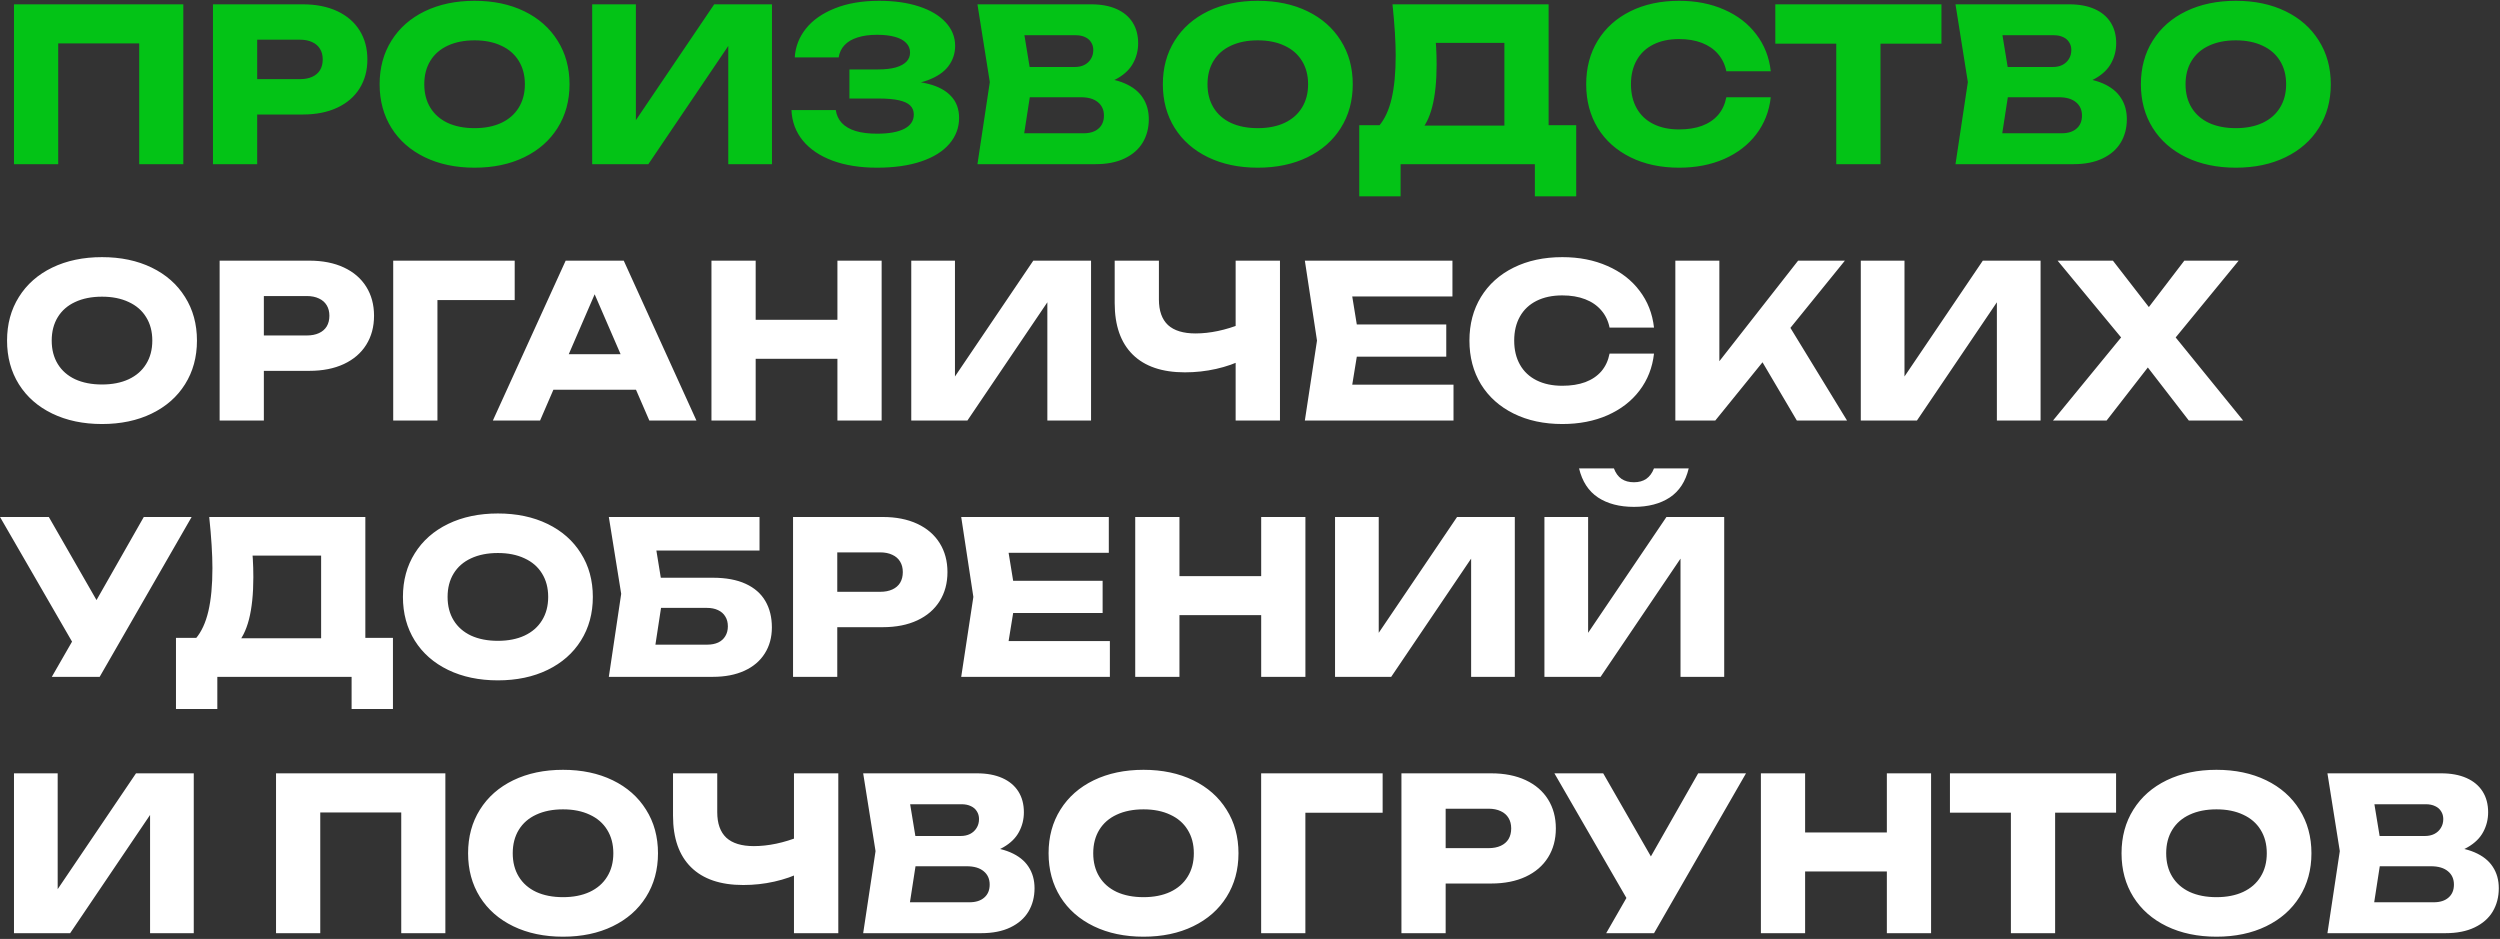 <?xml version="1.0" encoding="UTF-8"?> <svg xmlns="http://www.w3.org/2000/svg" width="868" height="326" viewBox="0 0 868 326" fill="none"><rect x="0" y="0" width="868" height="326" fill="#333333" stroke="none"/><path d="M63.648 1.5V57H48.33V8.16L55.249 15.079H13.291L20.21 8.16V57H4.855V1.5H63.648ZM105.095 1.5C109.708 1.5 113.704 2.289 117.083 3.868C120.462 5.447 123.052 7.679 124.853 10.565C126.654 13.451 127.554 16.806 127.554 20.629C127.554 24.452 126.654 27.807 124.853 30.693C123.052 33.579 120.462 35.811 117.083 37.39C113.704 38.969 109.708 39.758 105.095 39.758H81.045V27.474H104.207C105.835 27.474 107.241 27.203 108.425 26.66C109.609 26.117 110.509 25.34 111.126 24.329C111.743 23.293 112.051 22.06 112.051 20.629C112.051 19.223 111.743 18.014 111.126 17.003C110.509 15.967 109.609 15.178 108.425 14.635C107.241 14.068 105.835 13.784 104.207 13.784H82.414L89.296 6.68V57H73.941V1.5H105.095ZM164.773 58.221C158.261 58.221 152.501 57.012 147.494 54.595C142.511 52.178 138.651 48.786 135.913 44.42C133.175 40.029 131.806 34.973 131.806 29.25C131.806 23.527 133.175 18.483 135.913 14.117C138.651 9.726 142.511 6.322 147.494 3.905C152.501 1.488 158.261 0.279 164.773 0.279C171.285 0.279 177.032 1.488 182.015 3.905C186.997 6.322 190.858 9.726 193.596 14.117C196.358 18.483 197.74 23.527 197.74 29.25C197.74 34.973 196.358 40.029 193.596 44.42C190.858 48.786 186.997 52.178 182.015 54.595C177.032 57.012 171.285 58.221 164.773 58.221ZM164.773 44.494C168.325 44.494 171.408 43.89 174.023 42.681C176.662 41.448 178.685 39.684 180.091 37.39C181.521 35.096 182.237 32.383 182.237 29.25C182.237 26.117 181.521 23.404 180.091 21.11C178.685 18.816 176.662 17.065 174.023 15.856C171.408 14.623 168.325 14.006 164.773 14.006C161.196 14.006 158.088 14.623 155.449 15.856C152.834 17.065 150.824 18.816 149.418 21.11C148.012 23.404 147.309 26.117 147.309 29.25C147.309 32.383 148.012 35.096 149.418 37.39C150.824 39.684 152.834 41.448 155.449 42.681C158.088 43.89 161.196 44.494 164.773 44.494ZM205.609 57V1.5H220.779V48.897L216.524 48.009L247.974 1.5H268.028V57H252.858V8.715L257.15 9.603L225.108 57H205.609ZM304.504 58.221C298.634 58.221 293.491 57.407 289.075 55.779C284.685 54.151 281.244 51.832 278.752 48.823C276.286 45.789 274.966 42.249 274.793 38.204H290.185C290.432 39.955 291.123 41.448 292.257 42.681C293.417 43.914 295.02 44.852 297.067 45.493C299.115 46.11 301.594 46.418 304.504 46.418C308.624 46.418 311.781 45.851 313.976 44.716C316.172 43.581 317.269 41.929 317.269 39.758C317.269 38.475 316.85 37.427 316.011 36.613C315.173 35.799 313.853 35.195 312.052 34.8C310.276 34.405 307.958 34.208 305.096 34.208H294.921V24.107H304.874C307.341 24.107 309.401 23.873 311.053 23.404C312.706 22.911 313.939 22.232 314.753 21.369C315.567 20.506 315.974 19.47 315.974 18.261C315.974 16.929 315.518 15.807 314.605 14.894C313.717 13.957 312.41 13.254 310.683 12.785C308.981 12.316 306.934 12.082 304.541 12.082C301.902 12.082 299.633 12.39 297.733 13.007C295.834 13.599 294.329 14.487 293.219 15.671C292.134 16.83 291.456 18.249 291.184 19.926H275.94C276.162 16.251 277.445 12.933 279.788 9.973C282.156 6.988 285.511 4.633 289.852 2.906C294.194 1.155 299.324 0.279 305.244 0.279C310.498 0.279 315.111 0.933 319.082 2.24C323.078 3.547 326.162 5.385 328.332 7.753C330.528 10.121 331.625 12.847 331.625 15.93C331.625 18.545 330.848 20.888 329.294 22.96C327.74 25.032 325.323 26.672 322.042 27.881C318.786 29.065 314.667 29.645 309.684 29.62V28.066C314.568 27.869 318.749 28.214 322.227 29.102C325.705 29.965 328.369 31.396 330.219 33.394C332.069 35.367 332.994 37.883 332.994 40.942C332.994 44.321 331.872 47.318 329.627 49.933C327.407 52.548 324.151 54.583 319.859 56.038C315.567 57.493 310.449 58.221 304.504 58.221ZM379.922 26.919C384.115 27.042 387.618 27.708 390.43 28.917C393.267 30.126 395.376 31.791 396.757 33.912C398.163 36.033 398.866 38.525 398.866 41.386C398.866 44.42 398.163 47.121 396.757 49.489C395.351 51.832 393.254 53.67 390.467 55.002C387.704 56.334 384.325 57 380.329 57H339.37L343.662 28.51L339.37 1.5H378.886C382.29 1.5 385.213 2.043 387.655 3.128C390.097 4.213 391.959 5.767 393.242 7.79C394.525 9.813 395.166 12.218 395.166 15.005C395.166 17.472 394.599 19.753 393.464 21.85C392.354 23.947 390.566 25.71 388.099 27.141C385.657 28.572 382.512 29.472 378.664 29.842L379.922 26.919ZM354.503 53.411L348.657 46.27H376.259C378.454 46.27 380.169 45.727 381.402 44.642C382.66 43.557 383.289 42.052 383.289 40.128C383.289 38.179 382.598 36.638 381.217 35.503C379.836 34.344 377.862 33.764 375.297 33.764H352.542V23.256H373.225C374.458 23.256 375.544 23.022 376.481 22.553C377.443 22.06 378.195 21.369 378.738 20.481C379.305 19.593 379.589 18.557 379.589 17.373C379.589 16.362 379.342 15.474 378.849 14.709C378.38 13.92 377.69 13.315 376.777 12.896C375.864 12.452 374.779 12.23 373.521 12.23H348.694L354.503 5.089L358.351 28.51L354.503 53.411ZM436.708 58.221C430.196 58.221 424.437 57.012 419.429 54.595C414.447 52.178 410.586 48.786 407.848 44.42C405.11 40.029 403.741 34.973 403.741 29.25C403.741 23.527 405.11 18.483 407.848 14.117C410.586 9.726 414.447 6.322 419.429 3.905C424.437 1.488 430.196 0.279 436.708 0.279C443.22 0.279 448.968 1.488 453.95 3.905C458.933 6.322 462.793 9.726 465.531 14.117C468.294 18.483 469.675 23.527 469.675 29.25C469.675 34.973 468.294 40.029 465.531 44.42C462.793 48.786 458.933 52.178 453.95 54.595C448.968 57.012 443.22 58.221 436.708 58.221ZM436.708 44.494C440.26 44.494 443.344 43.89 445.958 42.681C448.598 41.448 450.62 39.684 452.026 37.39C453.457 35.096 454.172 32.383 454.172 29.25C454.172 26.117 453.457 23.404 452.026 21.11C450.62 18.816 448.598 17.065 445.958 15.856C443.344 14.623 440.26 14.006 436.708 14.006C433.132 14.006 430.024 14.623 427.384 15.856C424.77 17.065 422.759 18.816 421.353 21.11C419.947 23.404 419.244 26.117 419.244 29.25C419.244 32.383 419.947 35.096 421.353 37.39C422.759 39.684 424.77 41.448 427.384 42.681C430.024 43.89 433.132 44.494 436.708 44.494ZM471.929 68.174V43.458H483.88L488.764 43.606H527.318L531.166 43.458H547.261V68.174H532.905V57H486.285V68.174H471.929ZM483.473 1.5H537.678V52.745H522.323V7.938L529.242 14.894H491.65L497.94 9.788C498.285 11.909 498.507 13.981 498.606 16.004C498.729 18.027 498.791 20.16 498.791 22.405C498.791 28.226 498.285 33.11 497.274 37.057C496.262 40.979 494.745 43.951 492.723 45.974C490.725 47.972 488.233 48.971 485.249 48.971L478.811 43.68C480.784 41.361 482.239 38.204 483.177 34.208C484.114 30.187 484.583 25.205 484.583 19.26C484.583 14.475 484.213 8.555 483.473 1.5ZM614.813 33.764C614.271 38.623 612.593 42.903 609.781 46.603C606.994 50.278 603.282 53.14 598.644 55.187C594.032 57.21 588.815 58.221 582.993 58.221C576.605 58.221 570.968 57.012 566.084 54.595C561.2 52.178 557.414 48.786 554.725 44.42C552.061 40.029 550.729 34.973 550.729 29.25C550.729 23.527 552.061 18.483 554.725 14.117C557.414 9.726 561.2 6.322 566.084 3.905C570.968 1.488 576.605 0.279 582.993 0.279C588.815 0.279 594.032 1.303 598.644 3.35C603.282 5.373 606.994 8.234 609.781 11.934C612.593 15.609 614.271 19.877 614.813 24.736H599.384C598.916 22.417 597.954 20.419 596.498 18.742C595.068 17.065 593.205 15.782 590.911 14.894C588.617 14.006 585.966 13.562 582.956 13.562C579.528 13.562 576.555 14.191 574.039 15.449C571.523 16.707 569.599 18.52 568.267 20.888C566.935 23.256 566.269 26.043 566.269 29.25C566.269 32.457 566.935 35.244 568.267 37.612C569.599 39.98 571.523 41.793 574.039 43.051C576.555 44.309 579.528 44.938 582.956 44.938C586.015 44.938 588.679 44.519 590.948 43.68C593.242 42.817 595.105 41.559 596.535 39.906C597.966 38.229 598.916 36.181 599.384 33.764H614.813ZM637.552 8.234H652.907V57H637.552V8.234ZM616.388 1.5H674.071V15.153H616.388V1.5ZM719.498 26.919C723.691 27.042 727.194 27.708 730.006 28.917C732.843 30.126 734.952 31.791 736.333 33.912C737.739 36.033 738.442 38.525 738.442 41.386C738.442 44.42 737.739 47.121 736.333 49.489C734.927 51.832 732.83 53.67 730.043 55.002C727.28 56.334 723.901 57 719.905 57H678.946L683.238 28.51L678.946 1.5H718.462C721.866 1.5 724.789 2.043 727.231 3.128C729.673 4.213 731.535 5.767 732.818 7.79C734.101 9.813 734.742 12.218 734.742 15.005C734.742 17.472 734.175 19.753 733.04 21.85C731.93 23.947 730.142 25.71 727.675 27.141C725.233 28.572 722.088 29.472 718.24 29.842L719.498 26.919ZM694.079 53.411L688.233 46.27H715.835C718.03 46.27 719.745 45.727 720.978 44.642C722.236 43.557 722.865 42.052 722.865 40.128C722.865 38.179 722.174 36.638 720.793 35.503C719.412 34.344 717.438 33.764 714.873 33.764H692.118V23.256H712.801C714.034 23.256 715.12 23.022 716.057 22.553C717.019 22.06 717.771 21.369 718.314 20.481C718.881 19.593 719.165 18.557 719.165 17.373C719.165 16.362 718.918 15.474 718.425 14.709C717.956 13.92 717.266 13.315 716.353 12.896C715.44 12.452 714.355 12.23 713.097 12.23H688.27L694.079 5.089L697.927 28.51L694.079 53.411ZM776.284 58.221C769.772 58.221 764.013 57.012 759.005 54.595C754.023 52.178 750.162 48.786 747.424 44.42C744.686 40.029 743.317 34.973 743.317 29.25C743.317 23.527 744.686 18.483 747.424 14.117C750.162 9.726 754.023 6.322 759.005 3.905C764.013 1.488 769.772 0.279 776.284 0.279C782.796 0.279 788.544 1.488 793.526 3.905C798.509 6.322 802.369 9.726 805.107 14.117C807.87 18.483 809.251 23.527 809.251 29.25C809.251 34.973 807.87 40.029 805.107 44.42C802.369 48.786 798.509 52.178 793.526 54.595C788.544 57.012 782.796 58.221 776.284 58.221ZM776.284 44.494C779.836 44.494 782.92 43.89 785.534 42.681C788.174 41.448 790.196 39.684 791.602 37.39C793.033 35.096 793.748 32.383 793.748 29.25C793.748 26.117 793.033 23.404 791.602 21.11C790.196 18.816 788.174 17.065 785.534 15.856C782.92 14.623 779.836 14.006 776.284 14.006C772.708 14.006 769.6 14.623 766.96 15.856C764.346 17.065 762.335 18.816 760.929 21.11C759.523 23.404 758.82 26.117 758.82 29.25C758.82 32.383 759.523 35.096 760.929 37.39C762.335 39.684 764.346 41.448 766.96 42.681C769.6 43.89 772.708 44.494 776.284 44.494Z" fill="#03C316"></path><path d="M35.417 147.221C28.905 147.221 23.145 146.012 18.138 143.595C13.155 141.178 9.295 137.786 6.557 133.42C3.819 129.029 2.45 123.973 2.45 118.25C2.45 112.527 3.819 107.483 6.557 103.117C9.295 98.726 13.155 95.322 18.138 92.905C23.145 90.488 28.905 89.279 35.417 89.279C41.929 89.279 47.676 90.488 52.659 92.905C57.642 95.322 61.502 98.726 64.24 103.117C67.003 107.483 68.384 112.527 68.384 118.25C68.384 123.973 67.003 129.029 64.24 133.42C61.502 137.786 57.642 141.178 52.659 143.595C47.676 146.012 41.929 147.221 35.417 147.221ZM35.417 133.494C38.969 133.494 42.053 132.89 44.667 131.681C47.306 130.448 49.329 128.684 50.735 126.39C52.166 124.096 52.881 121.383 52.881 118.25C52.881 115.117 52.166 112.404 50.735 110.11C49.329 107.816 47.306 106.065 44.667 104.856C42.053 103.623 38.969 103.006 35.417 103.006C31.84 103.006 28.733 103.623 26.093 104.856C23.479 106.065 21.468 107.816 20.062 110.11C18.656 112.404 17.953 115.117 17.953 118.25C17.953 121.383 18.656 124.096 20.062 126.39C21.468 128.684 23.479 130.448 26.093 131.681C28.733 132.89 31.84 133.494 35.417 133.494ZM107.408 90.5C112.02 90.5 116.016 91.289 119.396 92.868C122.775 94.447 125.365 96.679 127.166 99.565C128.966 102.451 129.867 105.806 129.867 109.629C129.867 113.452 128.966 116.807 127.166 119.693C125.365 122.579 122.775 124.811 119.396 126.39C116.016 127.969 112.02 128.758 107.408 128.758H83.358V116.474H106.52C108.148 116.474 109.554 116.203 110.738 115.66C111.922 115.117 112.822 114.34 113.439 113.329C114.055 112.293 114.364 111.06 114.364 109.629C114.364 108.223 114.055 107.014 113.439 106.003C112.822 104.967 111.922 104.178 110.738 103.635C109.554 103.068 108.148 102.784 106.52 102.784H84.727L91.609 95.68V146H76.254V90.5H107.408ZM178.703 90.5V104.19H144.959L151.878 97.234V146H136.523V90.5H178.703ZM187.075 135.307V122.986H225.259V135.307H187.075ZM216.564 90.5L241.798 146H225.444L204.243 97.049H208.683L187.519 146H171.128L196.399 90.5H216.564ZM247.017 90.5H262.372V146H247.017V90.5ZM290.751 90.5H306.106V146H290.751V90.5ZM255.601 111.035H297.078V124.577H255.601V111.035ZM316.392 146V90.5H331.562V137.897L327.307 137.009L358.757 90.5H378.811V146H363.641V97.715L367.933 98.603L335.891 146H316.392ZM411.402 129.276C403.484 129.276 397.441 127.216 393.272 123.097C389.104 118.978 387.019 113.021 387.019 105.226V90.5H402.374V103.968C402.374 107.915 403.423 110.875 405.519 112.848C407.641 114.797 410.835 115.771 415.102 115.771C417.594 115.771 420.184 115.487 422.872 114.92C425.561 114.353 428.287 113.514 431.049 112.404L431.9 124.688C428.965 126.168 425.734 127.303 422.206 128.092C418.704 128.881 415.102 129.276 411.402 129.276ZM429.014 146V90.5H444.406V146H429.014ZM502.143 112.663V123.837H461.554V112.663H502.143ZM471.988 118.25L468.362 140.561L462.146 133.568H504.659V146H453.044L457.262 118.25L453.044 90.5H504.289V102.932H462.146L468.362 95.939L471.988 118.25ZM574.272 122.764C573.73 127.623 572.052 131.903 569.24 135.603C566.453 139.278 562.741 142.14 558.103 144.187C553.491 146.21 548.274 147.221 542.452 147.221C536.064 147.221 530.427 146.012 525.543 143.595C520.659 141.178 516.873 137.786 514.184 133.42C511.52 129.029 510.188 123.973 510.188 118.25C510.188 112.527 511.52 107.483 514.184 103.117C516.873 98.726 520.659 95.322 525.543 92.905C530.427 90.488 536.064 89.279 542.452 89.279C548.274 89.279 553.491 90.303 558.103 92.35C562.741 94.373 566.453 97.234 569.24 100.934C572.052 104.609 573.73 108.877 574.272 113.736H558.843C558.375 111.417 557.413 109.419 555.957 107.742C554.527 106.065 552.664 104.782 550.37 103.894C548.076 103.006 545.425 102.562 542.415 102.562C538.987 102.562 536.014 103.191 533.498 104.449C530.982 105.707 529.058 107.52 527.726 109.888C526.394 112.256 525.728 115.043 525.728 118.25C525.728 121.457 526.394 124.244 527.726 126.612C529.058 128.98 530.982 130.793 533.498 132.051C536.014 133.309 538.987 133.938 542.415 133.938C545.474 133.938 548.138 133.519 550.407 132.68C552.701 131.817 554.564 130.559 555.994 128.906C557.425 127.229 558.375 125.181 558.843 122.764H574.272ZM581.679 146V90.5H596.96V133.79L592.89 130.608L624.303 90.5H640.546L595.554 146H581.679ZM608.245 119.508L619.419 110.221L641.286 146H623.859L608.245 119.508ZM646.068 146V90.5H661.238V137.897L656.983 137.009L688.433 90.5H708.487V146H693.317V97.715L697.609 98.603L665.567 146H646.068ZM751.586 121.802V112.478L778.818 146H759.948L742.003 122.764H749.477L731.421 146H712.81L740.227 112.552V121.728L714.401 90.5H733.604L749.884 111.516H742.336L758.394 90.5H777.264L751.586 121.802ZM17.99 235L27.98 217.61H28.239L49.921 179.5H66.534L34.603 235H17.99ZM27.758 227.526L0.008 179.5H16.954L38.636 217.277L27.758 227.526ZM61.099 246.174V221.458H73.05L77.934 221.606H116.488L120.336 221.458H136.431V246.174H122.075V235H75.455V246.174H61.099ZM72.643 179.5H126.848V230.745H111.493V185.938L118.412 192.894H80.82L87.11 187.788C87.455 189.909 87.677 191.981 87.776 194.004C87.899 196.027 87.961 198.16 87.961 200.405C87.961 206.226 87.455 211.11 86.444 215.057C85.432 218.979 83.915 221.951 81.893 223.974C79.895 225.972 77.403 226.971 74.419 226.971L67.981 221.68C69.954 219.361 71.409 216.204 72.347 212.208C73.284 208.187 73.753 203.205 73.753 197.26C73.753 192.475 73.383 186.555 72.643 179.5ZM172.866 236.221C166.354 236.221 160.595 235.012 155.587 232.595C150.605 230.178 146.744 226.786 144.006 222.42C141.268 218.029 139.899 212.973 139.899 207.25C139.899 201.527 141.268 196.483 144.006 192.117C146.744 187.726 150.605 184.322 155.587 181.905C160.595 179.488 166.354 178.279 172.866 178.279C179.378 178.279 185.126 179.488 190.108 181.905C195.091 184.322 198.951 187.726 201.689 192.117C204.452 196.483 205.833 201.527 205.833 207.25C205.833 212.973 204.452 218.029 201.689 222.42C198.951 226.786 195.091 230.178 190.108 232.595C185.126 235.012 179.378 236.221 172.866 236.221ZM172.866 222.494C176.418 222.494 179.502 221.89 182.116 220.681C184.756 219.448 186.778 217.684 188.184 215.39C189.615 213.096 190.33 210.383 190.33 207.25C190.33 204.117 189.615 201.404 188.184 199.11C186.778 196.816 184.756 195.065 182.116 193.856C179.502 192.623 176.418 192.006 172.866 192.006C169.29 192.006 166.182 192.623 163.542 193.856C160.928 195.065 158.917 196.816 157.511 199.11C156.105 201.404 155.402 204.117 155.402 207.25C155.402 210.383 156.105 213.096 157.511 215.39C158.917 217.684 160.928 219.448 163.542 220.681C166.182 221.89 169.29 222.494 172.866 222.494ZM247.499 200.59C252.038 200.59 255.837 201.293 258.895 202.699C261.954 204.105 264.236 206.103 265.74 208.693C267.245 211.283 267.997 214.329 267.997 217.832C267.997 221.285 267.171 224.307 265.518 226.897C263.89 229.487 261.535 231.485 258.451 232.891C255.368 234.297 251.717 235 247.499 235H211.387L215.679 206.177L211.387 179.5H263.705V191.155H220.933L226.742 184.051L230.294 205.918L226.483 230.893L220.6 223.826H245.501C246.981 223.826 248.264 223.579 249.349 223.086C250.435 222.568 251.261 221.828 251.828 220.866C252.42 219.904 252.716 218.769 252.716 217.462C252.716 216.13 252.42 214.995 251.828 214.058C251.261 213.096 250.422 212.356 249.312 211.838C248.227 211.32 246.944 211.061 245.464 211.061H222.968V200.59H247.499ZM306.499 179.5C311.112 179.5 315.108 180.289 318.487 181.868C321.867 183.447 324.457 185.679 326.257 188.565C328.058 191.451 328.958 194.806 328.958 198.629C328.958 202.452 328.058 205.807 326.257 208.693C324.457 211.579 321.867 213.811 318.487 215.39C315.108 216.969 311.112 217.758 306.499 217.758H282.449V205.474H305.611C307.239 205.474 308.645 205.203 309.829 204.66C311.013 204.117 311.914 203.34 312.53 202.329C313.147 201.293 313.455 200.06 313.455 198.629C313.455 197.223 313.147 196.014 312.53 195.003C311.914 193.967 311.013 193.178 309.829 192.635C308.645 192.068 307.239 191.784 305.611 191.784H283.818L290.7 184.68V235H275.345V179.5H306.499ZM382.832 201.663V212.837H342.243V201.663H382.832ZM352.677 207.25L349.051 229.561L342.835 222.568H385.348V235H333.733L337.951 207.25L333.733 179.5H384.978V191.932H342.835L349.051 184.939L352.677 207.25ZM394.15 179.5H409.505V235H394.15V179.5ZM437.884 179.5H453.239V235H437.884V179.5ZM402.734 200.035H444.211V213.577H402.734V200.035ZM463.525 235V179.5H478.695V226.897L474.44 226.009L505.89 179.5H525.944V235H510.774V186.715L515.066 187.603L483.024 235H463.525ZM536.224 235V179.5H551.394V226.897L547.139 226.009L578.589 179.5H598.643V235H583.473V186.715L587.765 187.603L555.723 235H536.224ZM560.348 162.628C560.94 164.231 561.816 165.44 562.975 166.254C564.135 167.043 565.578 167.438 567.304 167.438C569.006 167.438 570.437 167.043 571.596 166.254C572.756 165.44 573.644 164.231 574.26 162.628H586.322C585.237 167.167 583.042 170.534 579.736 172.729C576.431 174.9 572.287 175.985 567.304 175.985C562.297 175.985 558.141 174.9 554.835 172.729C551.53 170.534 549.335 167.167 548.249 162.628H560.348ZM4.855 324V268.5H20.025V315.897L15.77 315.009L47.22 268.5H67.274V324H52.104V275.715L56.396 276.603L24.354 324H4.855ZM154.631 268.5V324H139.313V275.16L146.232 282.079H104.274L111.193 275.16V324H95.838V268.5H154.631ZM195.486 325.221C188.974 325.221 183.214 324.012 178.207 321.595C173.224 319.178 169.364 315.786 166.626 311.42C163.888 307.029 162.519 301.973 162.519 296.25C162.519 290.527 163.888 285.483 166.626 281.117C169.364 276.726 173.224 273.322 178.207 270.905C183.214 268.488 188.974 267.279 195.486 267.279C201.998 267.279 207.745 268.488 212.728 270.905C217.71 273.322 221.571 276.726 224.309 281.117C227.071 285.483 228.453 290.527 228.453 296.25C228.453 301.973 227.071 307.029 224.309 311.42C221.571 315.786 217.71 319.178 212.728 321.595C207.745 324.012 201.998 325.221 195.486 325.221ZM195.486 311.494C199.038 311.494 202.121 310.89 204.736 309.681C207.375 308.448 209.398 306.684 210.804 304.39C212.234 302.096 212.95 299.383 212.95 296.25C212.95 293.117 212.234 290.404 210.804 288.11C209.398 285.816 207.375 284.065 204.736 282.856C202.121 281.623 199.038 281.006 195.486 281.006C191.909 281.006 188.801 281.623 186.162 282.856C183.547 284.065 181.537 285.816 180.131 288.11C178.725 290.404 178.022 293.117 178.022 296.25C178.022 299.383 178.725 302.096 180.131 304.39C181.537 306.684 183.547 308.448 186.162 309.681C188.801 310.89 191.909 311.494 195.486 311.494ZM258.055 307.276C250.137 307.276 244.093 305.216 239.925 301.097C235.756 296.978 233.672 291.021 233.672 283.226V268.5H249.027V281.968C249.027 285.915 250.075 288.875 252.172 290.848C254.293 292.797 257.487 293.771 261.755 293.771C264.246 293.771 266.836 293.487 269.525 292.92C272.213 292.353 274.939 291.514 277.702 290.404L278.553 302.688C275.617 304.168 272.386 305.303 268.859 306.092C265.356 306.881 261.755 307.276 258.055 307.276ZM275.667 324V268.5H291.059V324H275.667ZM340.248 293.919C344.441 294.042 347.944 294.708 350.756 295.917C353.593 297.126 355.702 298.791 357.083 300.912C358.489 303.033 359.192 305.525 359.192 308.386C359.192 311.42 358.489 314.121 357.083 316.489C355.677 318.832 353.58 320.67 350.793 322.002C348.03 323.334 344.651 324 340.655 324H299.696L303.988 295.51L299.696 268.5H339.212C342.616 268.5 345.539 269.043 347.981 270.128C350.423 271.213 352.285 272.767 353.568 274.79C354.851 276.813 355.492 279.218 355.492 282.005C355.492 284.472 354.925 286.753 353.79 288.85C352.68 290.947 350.892 292.71 348.425 294.141C345.983 295.572 342.838 296.472 338.99 296.842L340.248 293.919ZM314.829 320.411L308.983 313.27H336.585C338.78 313.27 340.495 312.727 341.728 311.642C342.986 310.557 343.615 309.052 343.615 307.128C343.615 305.179 342.924 303.638 341.543 302.503C340.162 301.344 338.188 300.764 335.623 300.764H312.868V290.256H333.551C334.784 290.256 335.87 290.022 336.807 289.553C337.769 289.06 338.521 288.369 339.064 287.481C339.631 286.593 339.915 285.557 339.915 284.373C339.915 283.362 339.668 282.474 339.175 281.709C338.706 280.92 338.016 280.315 337.103 279.896C336.19 279.452 335.105 279.23 333.847 279.23H309.02L314.829 272.089L318.677 295.51L314.829 320.411ZM397.034 325.221C390.522 325.221 384.763 324.012 379.755 321.595C374.773 319.178 370.912 315.786 368.174 311.42C365.436 307.029 364.067 301.973 364.067 296.25C364.067 290.527 365.436 285.483 368.174 281.117C370.912 276.726 374.773 273.322 379.755 270.905C384.763 268.488 390.522 267.279 397.034 267.279C403.546 267.279 409.294 268.488 414.276 270.905C419.259 273.322 423.119 276.726 425.857 281.117C428.62 285.483 430.001 290.527 430.001 296.25C430.001 301.973 428.62 307.029 425.857 311.42C423.119 315.786 419.259 319.178 414.276 321.595C409.294 324.012 403.546 325.221 397.034 325.221ZM397.034 311.494C400.586 311.494 403.67 310.89 406.284 309.681C408.924 308.448 410.946 306.684 412.352 304.39C413.783 302.096 414.498 299.383 414.498 296.25C414.498 293.117 413.783 290.404 412.352 288.11C410.946 285.816 408.924 284.065 406.284 282.856C403.67 281.623 400.586 281.006 397.034 281.006C393.458 281.006 390.35 281.623 387.71 282.856C385.096 284.065 383.085 285.816 381.679 288.11C380.273 290.404 379.57 293.117 379.57 296.25C379.57 299.383 380.273 302.096 381.679 304.39C383.085 306.684 385.096 308.448 387.71 309.681C390.35 310.89 393.458 311.494 397.034 311.494ZM480.051 268.5V282.19H446.307L453.226 275.234V324H437.871V268.5H480.051ZM517.732 268.5C522.344 268.5 526.34 269.289 529.72 270.868C533.099 272.447 535.689 274.679 537.49 277.565C539.29 280.451 540.191 283.806 540.191 287.629C540.191 291.452 539.29 294.807 537.49 297.693C535.689 300.579 533.099 302.811 529.72 304.39C526.34 305.969 522.344 306.758 517.732 306.758H493.682V294.474H516.844C518.472 294.474 519.878 294.203 521.062 293.66C522.246 293.117 523.146 292.34 523.763 291.329C524.379 290.293 524.688 289.06 524.688 287.629C524.688 286.223 524.379 285.014 523.763 284.003C523.146 282.967 522.246 282.178 521.062 281.635C519.878 281.068 518.472 280.784 516.844 280.784H495.051L501.933 273.68V324H486.578V268.5H517.732ZM557.67 324L567.66 306.61H567.919L589.601 268.5H606.214L574.283 324H557.67ZM567.438 316.526L539.688 268.5H556.634L578.316 306.277L567.438 316.526ZM611.381 268.5H626.736V324H611.381V268.5ZM655.115 268.5H670.47V324H655.115V268.5ZM619.965 289.035H661.442V302.577H619.965V289.035ZM698.183 275.234H713.538V324H698.183V275.234ZM677.019 268.5H734.702V282.153H677.019V268.5ZM769.564 325.221C763.052 325.221 757.292 324.012 752.285 321.595C747.302 319.178 743.442 315.786 740.704 311.42C737.966 307.029 736.597 301.973 736.597 296.25C736.597 290.527 737.966 285.483 740.704 281.117C743.442 276.726 747.302 273.322 752.285 270.905C757.292 268.488 763.052 267.279 769.564 267.279C776.076 267.279 781.823 268.488 786.806 270.905C791.788 273.322 795.649 276.726 798.387 281.117C801.149 285.483 802.531 290.527 802.531 296.25C802.531 301.973 801.149 307.029 798.387 311.42C795.649 315.786 791.788 319.178 786.806 321.595C781.823 324.012 776.076 325.221 769.564 325.221ZM769.564 311.494C773.116 311.494 776.199 310.89 778.814 309.681C781.453 308.448 783.476 306.684 784.882 304.39C786.312 302.096 787.028 299.383 787.028 296.25C787.028 293.117 786.312 290.404 784.882 288.11C783.476 285.816 781.453 284.065 778.814 282.856C776.199 281.623 773.116 281.006 769.564 281.006C765.987 281.006 762.879 281.623 760.24 282.856C757.625 284.065 755.615 285.816 754.209 288.11C752.803 290.404 752.1 293.117 752.1 296.25C752.1 299.383 752.803 302.096 754.209 304.39C755.615 306.684 757.625 308.448 760.24 309.681C762.879 310.89 765.987 311.494 769.564 311.494ZM848.637 293.919C852.83 294.042 856.333 294.708 859.145 295.917C861.981 297.126 864.09 298.791 865.472 300.912C866.878 303.033 867.581 305.525 867.581 308.386C867.581 311.42 866.878 314.121 865.472 316.489C864.066 318.832 861.969 320.67 859.182 322.002C856.419 323.334 853.04 324 849.044 324H808.085L812.377 295.51L808.085 268.5H847.601C851.005 268.5 853.928 269.043 856.37 270.128C858.812 271.213 860.674 272.767 861.957 274.79C863.239 276.813 863.881 279.218 863.881 282.005C863.881 284.472 863.313 286.753 862.179 288.85C861.069 290.947 859.28 292.71 856.814 294.141C854.372 295.572 851.227 296.472 847.379 296.842L848.637 293.919ZM823.218 320.411L817.372 313.27H844.974C847.169 313.27 848.883 312.727 850.117 311.642C851.375 310.557 852.004 309.052 852.004 307.128C852.004 305.179 851.313 303.638 849.932 302.503C848.55 301.344 846.577 300.764 844.012 300.764H821.257V290.256H841.94C843.173 290.256 844.258 290.022 845.196 289.553C846.158 289.06 846.91 288.369 847.453 287.481C848.02 286.593 848.304 285.557 848.304 284.373C848.304 283.362 848.057 282.474 847.564 281.709C847.095 280.92 846.404 280.315 845.492 279.896C844.579 279.452 843.494 279.23 842.236 279.23H817.409L823.218 272.089L827.066 295.51L823.218 320.411Z" fill="white"></path></svg> 